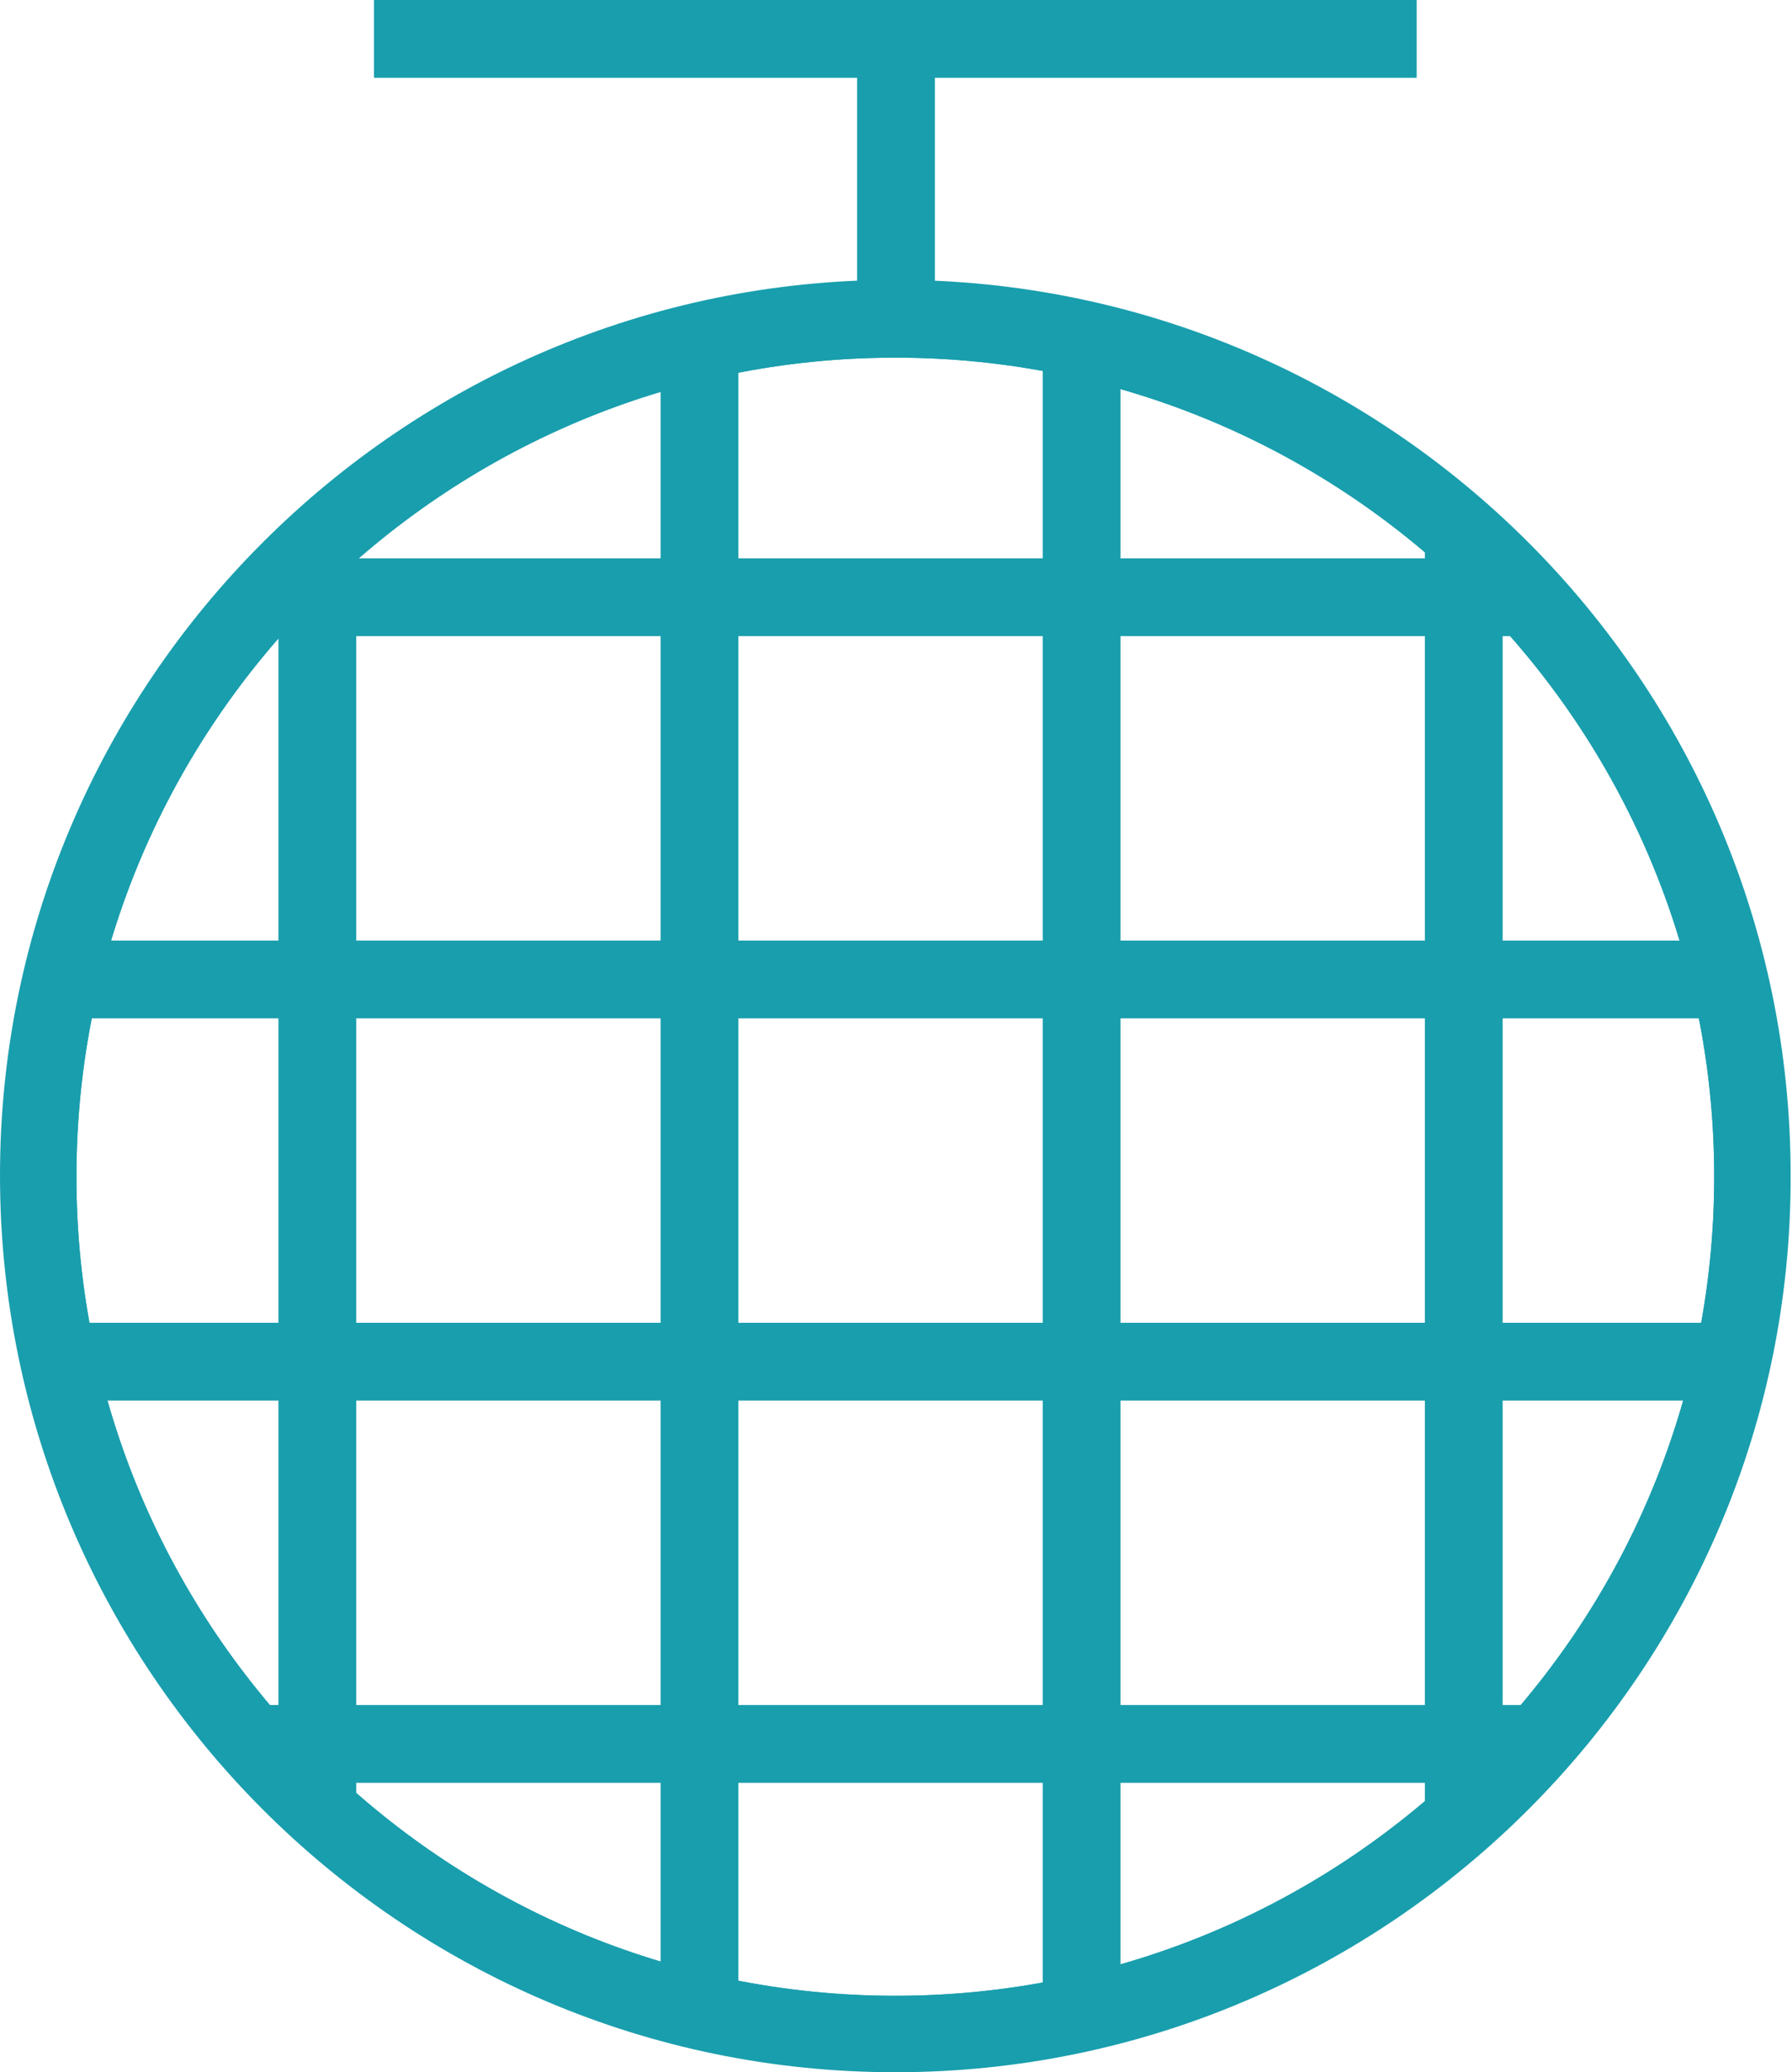 <svg enable-background="new 0 0 131.3 151.8" viewBox="0 0 131.3 151.8" xmlns="http://www.w3.org/2000/svg" xmlns:xlink="http://www.w3.org/1999/xlink"><clipPath id="a"><circle cx="65.6" cy="86.1" r="62.8"/></clipPath><g fill="#199ead"><path d="m27.4 0h76.4v5.7h-76.4z"/><path d="m62.8 2.8h5.7v20.5h-5.7z"/><path clip-path="url(#a)" d="m65.6 176.9c-50 0-90.7-40.7-90.7-90.7s40.7-90.7 90.7-90.7 90.7 40.7 90.7 90.7c.1 50-40.6 90.7-90.7 90.7zm0-175.8c-46.9 0-85 38.2-85 85 0 46.9 38.2 85 85 85s85-38.2 85-85c.1-46.8-38.1-85-85-85z"/><path clip-path="url(#a)" d="m-22.2 12.9h175.8v5.7h-175.8z"/><path clip-path="url(#a)" d="m-22.2 40.9h175.8v5.7h-175.8z"/><path clip-path="url(#a)" d="m-22.2 68.9h175.8v5.7h-175.8z"/><path clip-path="url(#a)" d="m-22.2 96.9h175.8v5.7h-175.8z"/><path clip-path="url(#a)" d="m-22.2 124.9h175.8v5.7h-175.8z"/><path clip-path="url(#a)" d="m-22.2 152.9h175.8v5.7h-175.8z"/><path clip-path="url(#a)" d="m65.6 151.8c-36.2 0-65.6-29.5-65.6-65.7 0-36.1 29.4-65.6 65.6-65.6s65.6 29.4 65.6 65.6c.1 36.2-29.4 65.7-65.6 65.7zm0-125.6c-33.1 0-60 26.9-60 60s26.9 60 60 60 60-26.9 60-60-26.9-60-60-60z"/><path clip-path="url(#a)" d="m-7.6-1.7h5.7v175.8h-5.7z"/><path clip-path="url(#a)" d="m20.4-1.7h5.7v175.8h-5.7z"/><path clip-path="url(#a)" d="m48.4-1.7h5.7v175.8h-5.7z"/><path clip-path="url(#a)" d="m76.4-1.7h5.7v175.8h-5.7z"/><path clip-path="url(#a)" d="m104.4-1.7h5.7v175.8h-5.7z"/><path clip-path="url(#a)" d="m132.4-1.7h5.7v175.8h-5.7z"/><path d="m65.6 151.8c-36.2 0-65.6-29.5-65.6-65.7 0-36.1 29.4-65.6 65.6-65.6s65.6 29.4 65.6 65.6c.1 36.2-29.4 65.7-65.6 65.7zm0-125.6c-33.1 0-60 26.9-60 60s26.9 60 60 60 60-26.9 60-60-26.9-60-60-60z"/></g></svg>